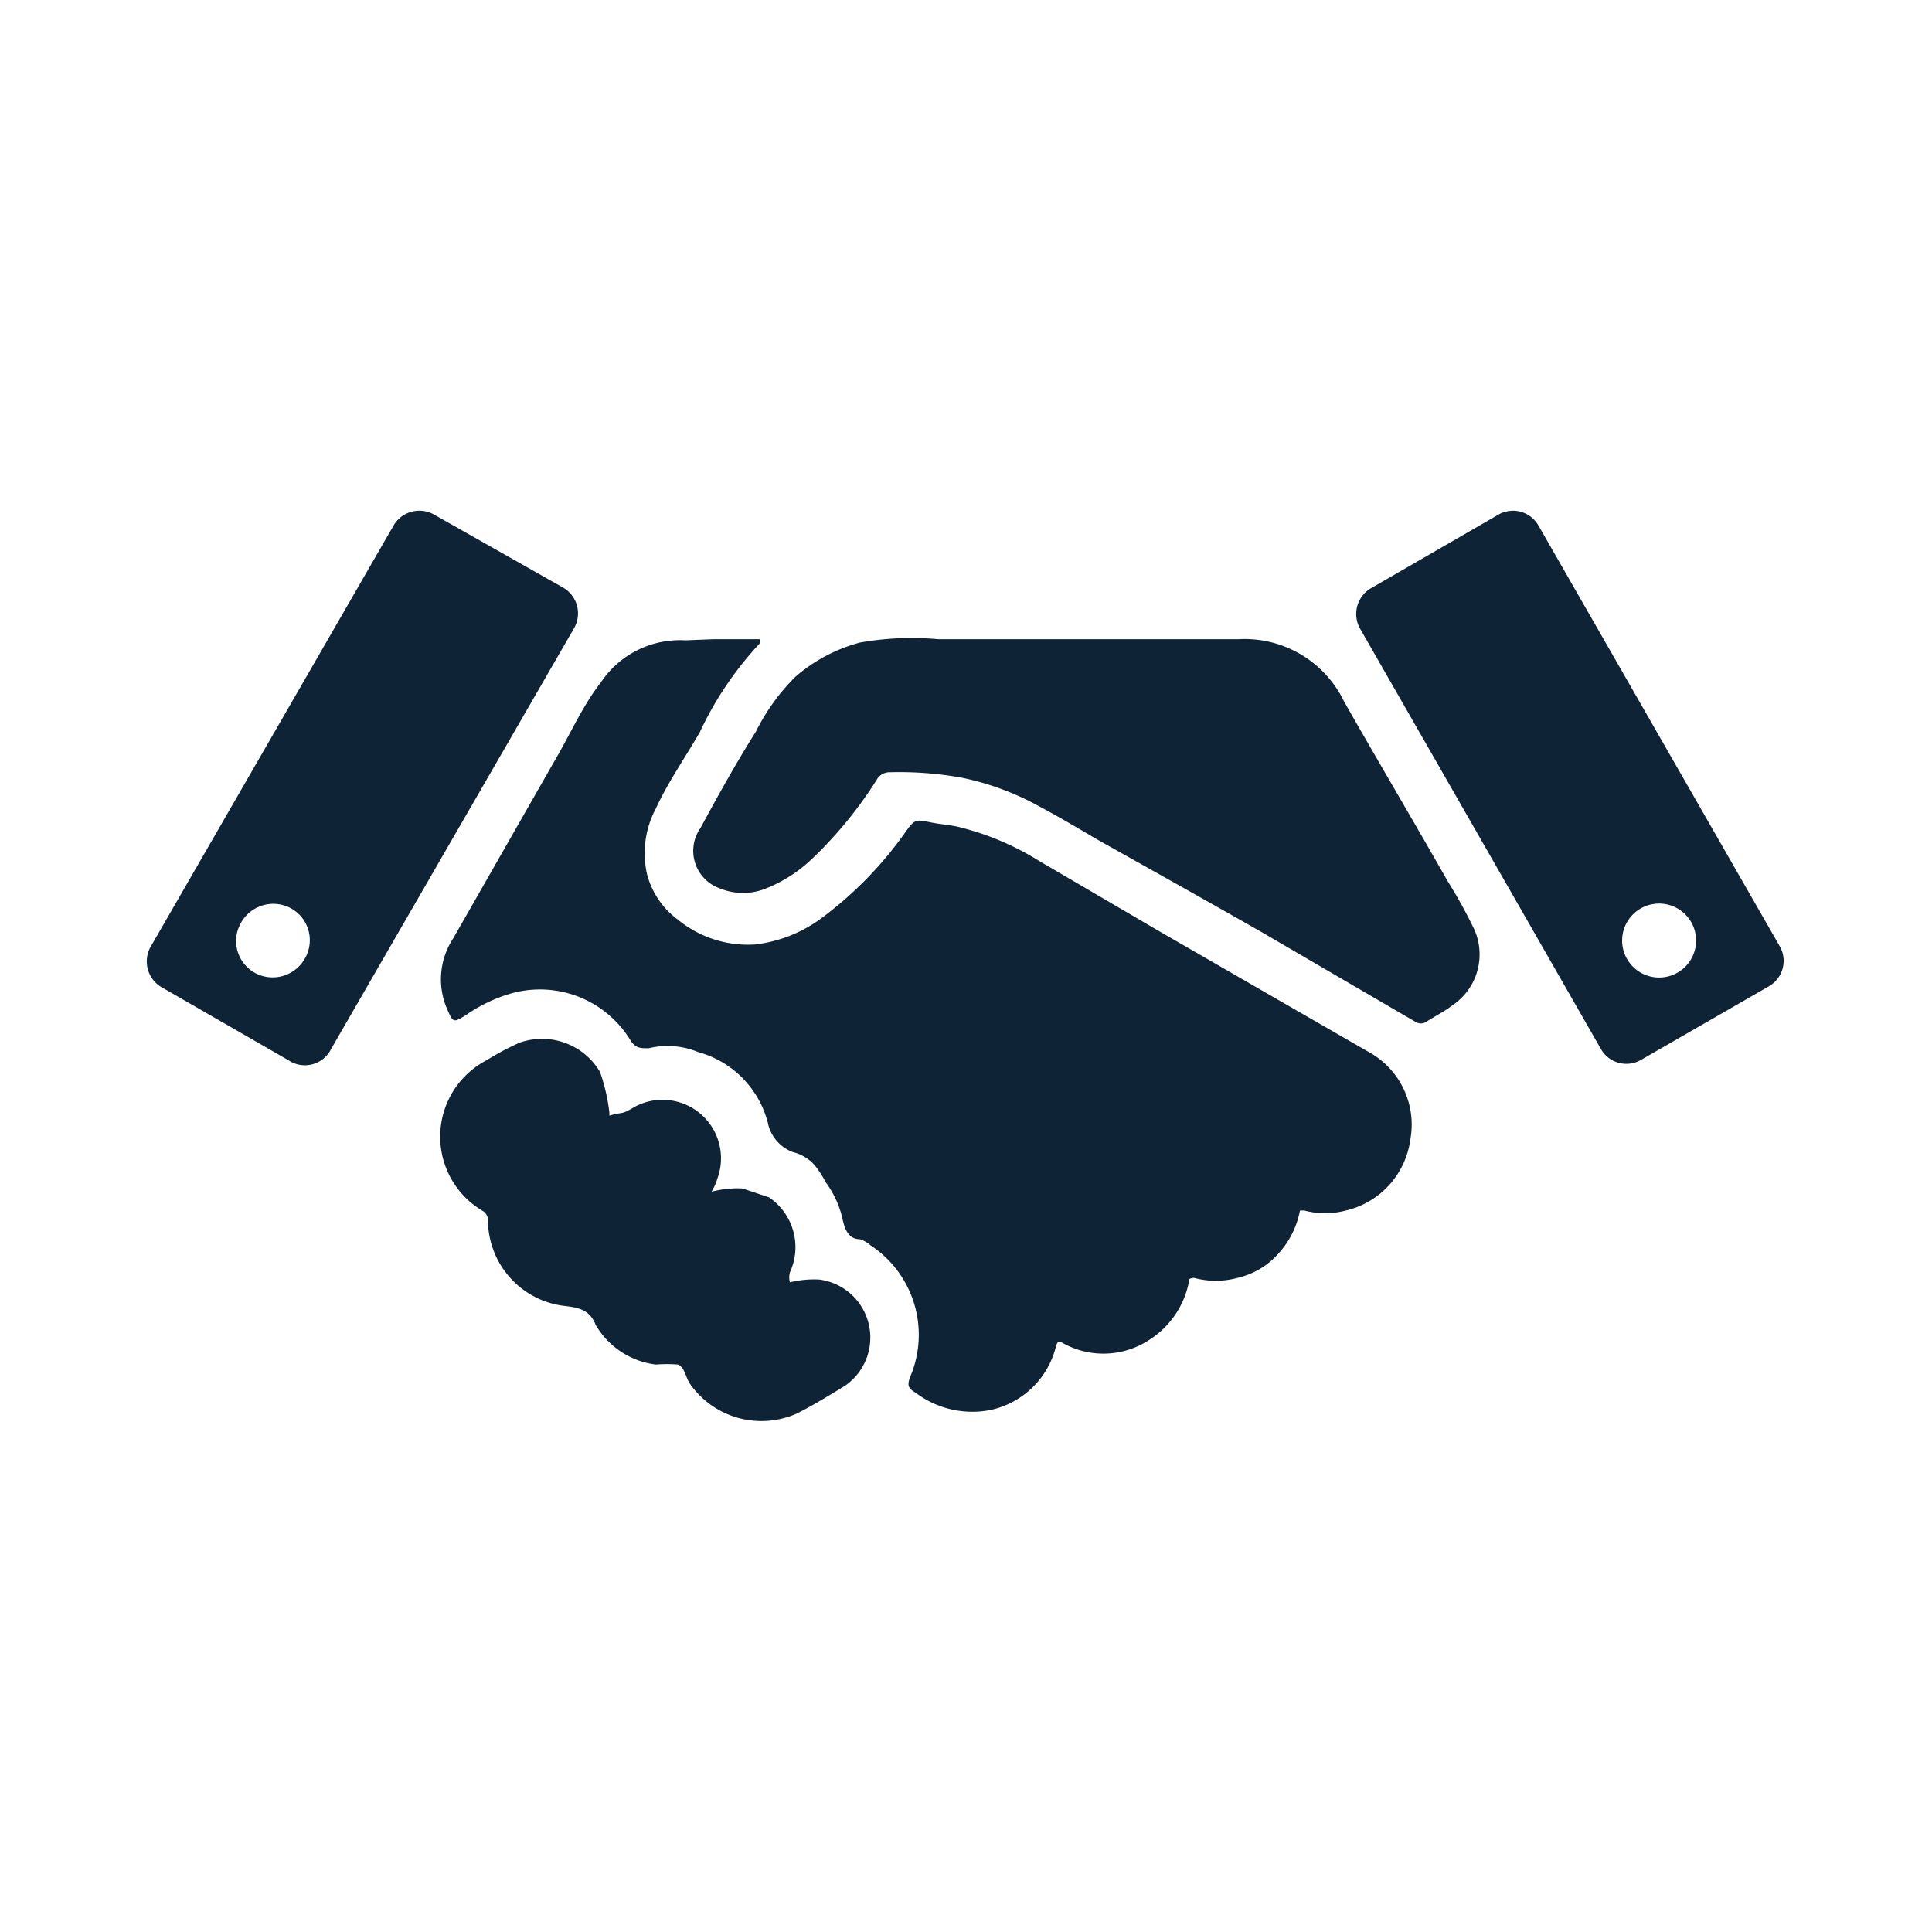 <svg id="Vrstva_1" data-name="Vrstva 1" xmlns="http://www.w3.org/2000/svg" viewBox="0 0 35 35"><defs><style>.cls-1{fill:#0f2337;fill-rule:evenodd;}</style></defs><title>ico_kvalitniservis</title><path class="cls-1" d="M12.92,11.58h.75s.07,0,.09,0,0,.06,0,.08a6.17,6.17,0,0,0-1.08,1.6c-.27.47-.58.91-.8,1.39a1.72,1.72,0,0,0-.16,1.18,1.49,1.49,0,0,0,.56.83,2,2,0,0,0,1.4.45,2.51,2.51,0,0,0,1.22-.49,6.87,6.87,0,0,0,1.52-1.57c.14-.19.17-.21.4-.16s.41.05.62.11a5,5,0,0,1,1.39.6L21,16.87l2.48,1.43,1.32.76a1.5,1.5,0,0,1,.75,1.58,1.53,1.53,0,0,1-1.17,1.29,1.47,1.47,0,0,1-.75,0c-.05,0-.08,0-.08,0a1.6,1.6,0,0,1-.39.78,1.41,1.41,0,0,1-.74.44,1.51,1.51,0,0,1-.79,0c-.11,0-.09.06-.1.11a1.61,1.61,0,0,1-.69,1,1.51,1.51,0,0,1-1.57.08c-.09-.05-.11-.05-.14.05a1.56,1.56,0,0,1-1.17,1.15,1.7,1.7,0,0,1-1.36-.3c-.13-.08-.18-.12-.11-.3a1.94,1.94,0,0,0-.72-2.38.52.52,0,0,0-.19-.11c-.22,0-.28-.2-.32-.38a1.75,1.75,0,0,0-.3-.65,1.91,1.91,0,0,0-.2-.31.79.79,0,0,0-.4-.24.72.72,0,0,1-.45-.53,1.79,1.79,0,0,0-1.26-1.28,1.46,1.46,0,0,0-.9-.07c-.15,0-.23,0-.32-.13A1.92,1.92,0,0,0,9.25,18a2.76,2.76,0,0,0-.81.39c-.23.14-.23.14-.34-.11A1.35,1.35,0,0,1,8.21,17l1.85-3.24c.27-.46.51-1,.82-1.39a1.72,1.72,0,0,1,1.53-.77Z"/><path class="cls-1" d="M19.56,11.58c1,0,1.92,0,2.87,0a2,2,0,0,1,1.92,1.13c.62,1.09,1.26,2.17,1.88,3.26a8.93,8.93,0,0,1,.45.81,1.11,1.11,0,0,1-.38,1.44c-.14.11-.31.19-.46.29a.18.18,0,0,1-.2,0L22.88,16.9c-1-.57-2-1.13-3-1.69-.39-.23-.78-.46-1.18-.67a5,5,0,0,0-1.27-.45,6.33,6.33,0,0,0-1.3-.1.27.27,0,0,0-.25.14,7.46,7.46,0,0,1-1.15,1.41,2.6,2.6,0,0,1-.84.55,1.11,1.11,0,0,1-.86,0A.72.72,0,0,1,12.69,15c.32-.59.64-1.17,1-1.74a3.77,3.77,0,0,1,.72-1,2.94,2.94,0,0,1,1.17-.62A5.39,5.39,0,0,1,17,11.58Z"/><path class="cls-1" d="M13.93,21.69a1.09,1.09,0,0,1,.38,1.36.34.34,0,0,0,0,.18,1.87,1.87,0,0,1,.53-.05,1.06,1.06,0,0,1,.46,1.93c-.28.17-.57.35-.87.5a1.58,1.58,0,0,1-1.93-.54c-.08-.12-.1-.31-.22-.35a2.58,2.58,0,0,0-.4,0A1.47,1.47,0,0,1,10.79,24l0,0c-.1-.26-.29-.31-.55-.34a1.57,1.57,0,0,1-1.4-1.54.2.2,0,0,0-.09-.18,1.56,1.56,0,0,1,.06-2.73,5,5,0,0,1,.6-.32,1.22,1.22,0,0,1,1.46.53,3.41,3.41,0,0,1,.17.74s0,0,0,.05v0c.28-.08.19,0,.46-.16A1.06,1.06,0,0,1,13,21.34a1.06,1.06,0,0,1-.11.25,1.78,1.78,0,0,1,.56-.06Z"/><path class="cls-1" d="M27.15,9.32l-2.32,1.34a.54.54,0,0,0-.19.73L29,19a.53.53,0,0,0,.73.2l2.31-1.33a.53.53,0,0,0,.2-.73L27.87,9.52A.53.53,0,0,0,27.15,9.32Zm3.24,8.3a.67.67,0,1,1,.25-.91A.67.67,0,0,1,30.39,17.62Z"/><path class="cls-1" d="M7.13,9.52l-4.4,7.63a.54.54,0,0,0,.19.73l2.31,1.33A.53.53,0,0,0,6,19l4.4-7.62a.54.54,0,0,0-.19-.73L7.86,9.32A.54.54,0,0,0,7.13,9.52ZM4.37,16.71a.67.67,0,0,1,.91-.25.66.66,0,0,1,.24.91.67.67,0,0,1-.91.25A.66.66,0,0,1,4.37,16.71Z"/></svg>